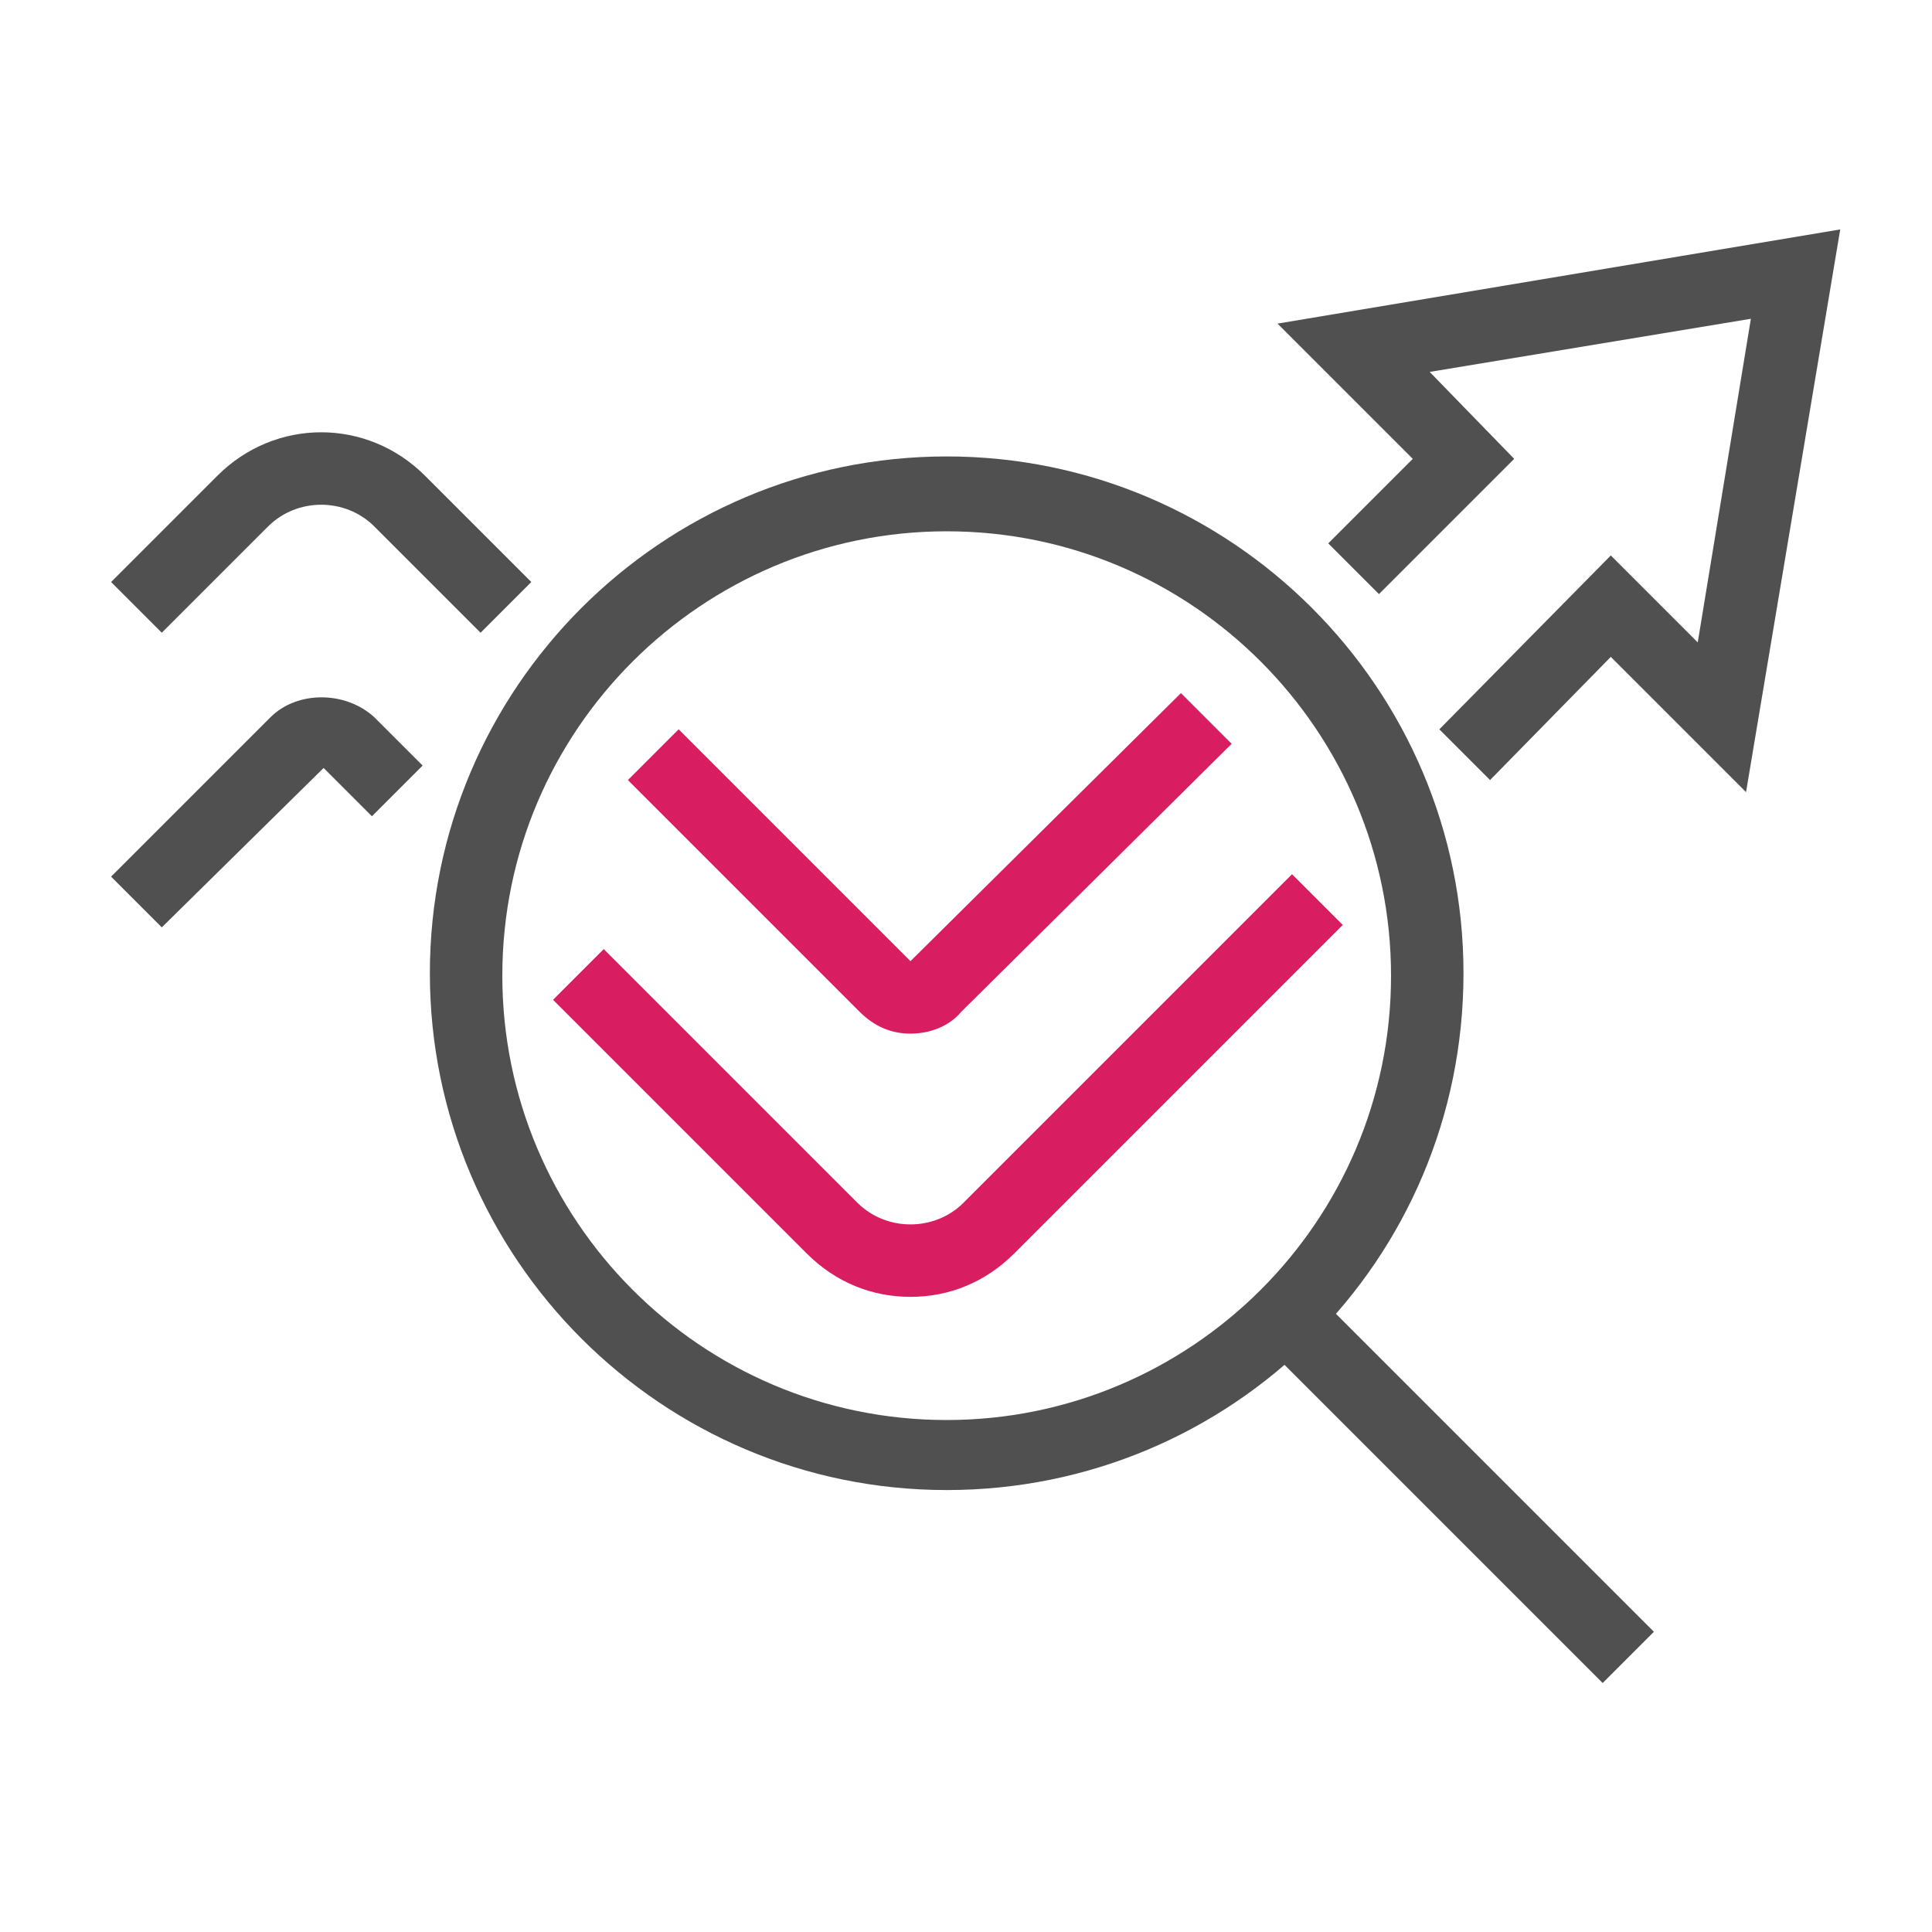 <?xml version="1.0" encoding="utf-8"?>
<!-- Generator: Adobe Illustrator 24.1.0, SVG Export Plug-In . SVG Version: 6.00 Build 0)  -->
<svg version="1.1" id="Livello_1" xmlns="http://www.w3.org/2000/svg" xmlns:xlink="http://www.w3.org/1999/xlink" x="0px" y="0px"
	 viewBox="0 0 80 80" style="enable-background:new 0 0 80 80;" xml:space="preserve">
<style type="text/css">
	.st0{fill:#505050;}
	.st1{fill:#D81D60;}
</style>
<g>
	<g>
		<polygon class="st0" points="72.3,32.8 66.7,27.2 61.7,32.3 59.6,30.2 66.7,23 70.3,26.6 72.5,13.2 59.2,15.4 62.7,19 57.1,24.6 
			55,22.5 58.5,19 52.9,13.4 76.2,9.5 		"/>
	</g>
	<g>
		<path class="st0" d="M39.2,61.7c-11.8,0-21.4-9.6-21.4-21.4c0-11.8,9.6-21.4,21.4-21.4c11.8,0,21.4,9.6,21.4,21.4
			C60.6,52.2,51,61.7,39.2,61.7z M39.2,22c-10.1,0-18.4,8.2-18.4,18.4c0,10.1,8.2,18.4,18.4,18.4c10.1,0,18.4-8.2,18.4-18.4
			C57.6,30.3,49.4,22,39.2,22z"/>
	</g>
	<g>
		
			<rect x="58.7" y="51.1" transform="matrix(0.707 -0.707 0.707 0.707 -25.759 60.569)" class="st0" width="3" height="20.5"/>
	</g>
	<g>
		<path class="st1" d="M37.7,42.8c-0.8,0-1.5-0.3-2.1-0.9L26,32.3l2.1-2.1l9.6,9.6l11.2-11.1l2.1,2.1L39.8,41.9
			C39.3,42.5,38.5,42.8,37.7,42.8z"/>
	</g>
	<g>
		<path class="st1" d="M37.7,53.7c-1.6,0-3.1-0.6-4.3-1.8L22.9,41.4l2.1-2.1l10.5,10.5c1.2,1.2,3.2,1.2,4.4,0l13.6-13.6l2.1,2.1
			L42,51.9C40.8,53.1,39.3,53.7,37.7,53.7z"/>
	</g>
	<g>
		<path class="st0" d="M6.7,26.2l-2.1-2.1L9,19.7c2.4-2.4,6.2-2.4,8.6,0l4.4,4.4l-2.1,2.1l-4.4-4.4c-1.2-1.2-3.2-1.2-4.4,0L6.7,26.2
			z"/>
	</g>
	<g>
		<path class="st0" d="M6.7,38.4l-2.1-2.1l6.6-6.6c1.1-1.1,3.1-1.1,4.3,0l2,2l-2.1,2.1l-2-2L6.7,38.4z"/>
	</g>
</g>
</svg>
